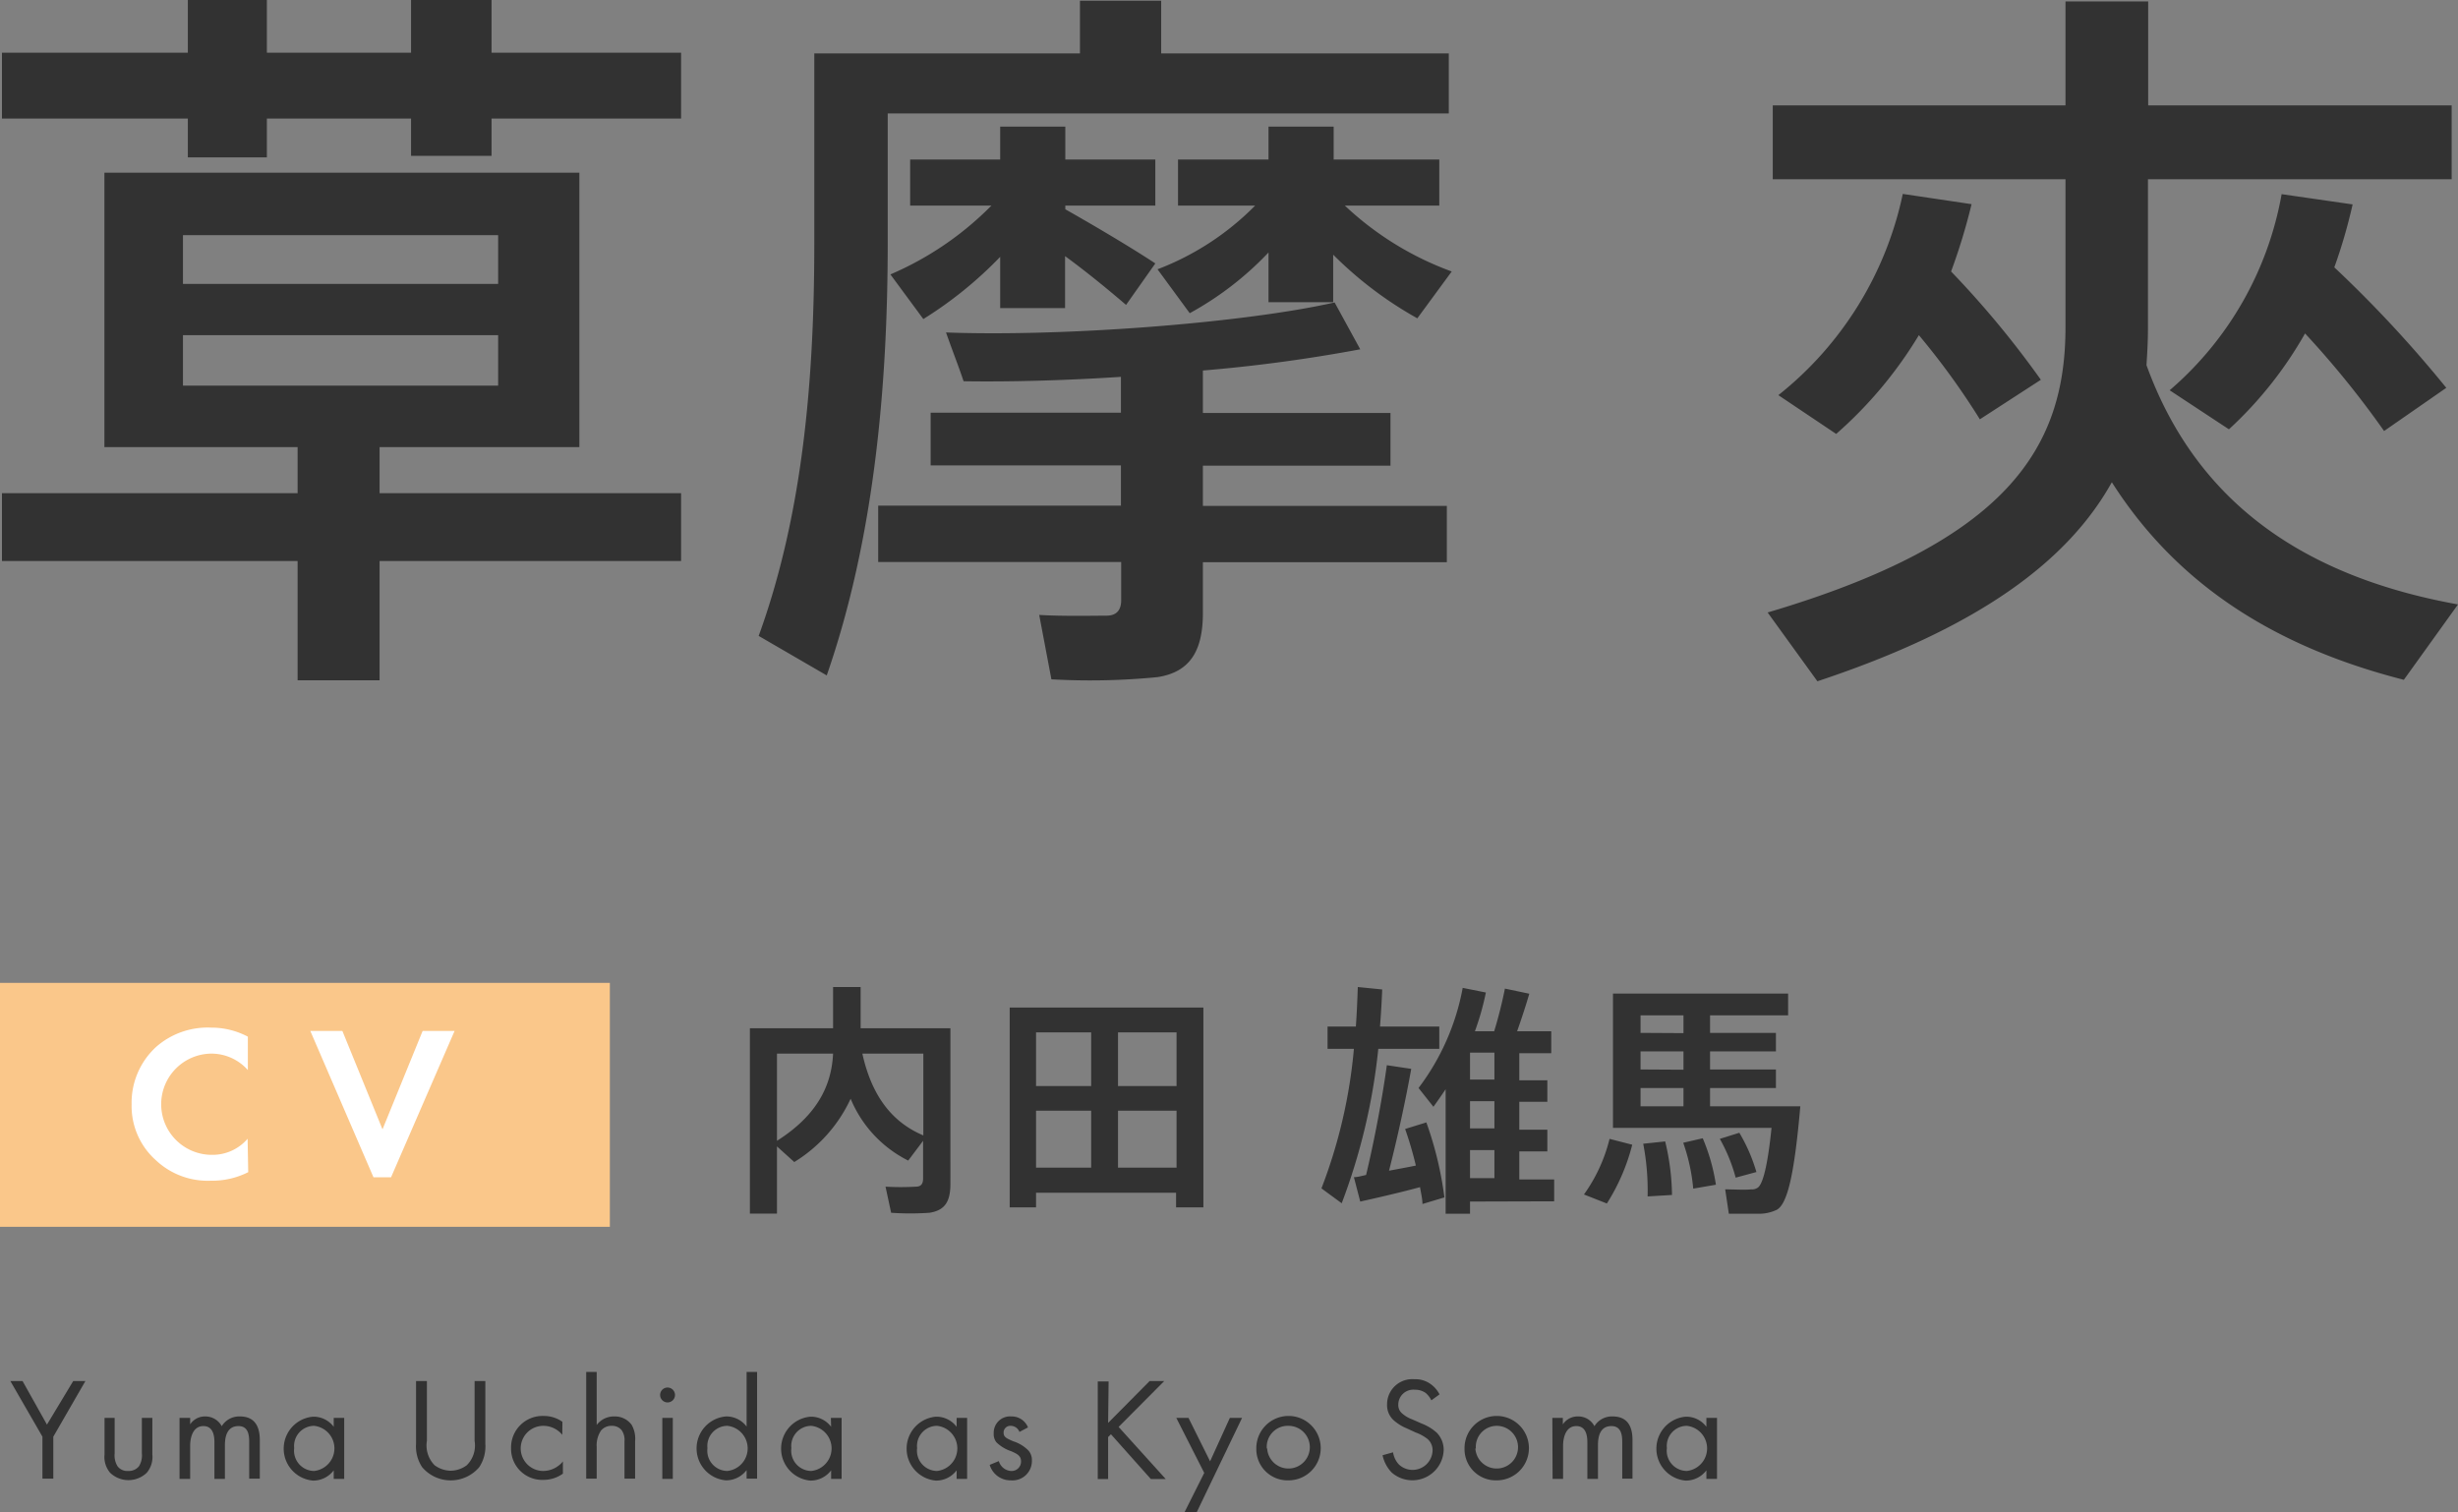 <svg xmlns="http://www.w3.org/2000/svg" viewBox="0 0 201.52 124"><rect x="0" y="0" width="201.52" height="124" fill="#808080" stroke="none"/><defs><style>.cls-1{fill:#fac78a;}.cls-2{fill:#323232;}.cls-3{fill:#fff;}</style></defs><title>アセット 4</title><g id="レイヤー_2" data-name="レイヤー 2"><g id="レイアウト"><rect class="cls-1" y="80.59" width="50" height="20"/><path class="cls-2" d="M3.48,117.8.85,113.24h1l2,3.57L6,113.24H7L4.37,117.8v3.44H3.48Z"/><path class="cls-2" d="M9.4,119.16a1.7,1.7,0,0,0,.24,1.07,1,1,0,0,0,.87.38,1.07,1.07,0,0,0,.88-.38,1.7,1.7,0,0,0,.24-1.07v-2.9h.86v3a2,2,0,0,1-.46,1.5,2.17,2.17,0,0,1-3,0,2,2,0,0,1-.46-1.5v-3H9.4Z"/><path class="cls-2" d="M14.72,116.26h.87v.53a1.44,1.44,0,0,1,1.23-.65,1.52,1.52,0,0,1,1.36.8,1.67,1.67,0,0,1,1.5-.8c1.47,0,1.62,1.24,1.62,1.94v3.16h-.87v-3c0-.57-.07-1.31-.88-1.31-1,0-1.11,1-1.11,1.56v2.77h-.86v-2.95c0-.35,0-1.38-.9-1.38s-1.09,1-1.09,1.62v2.71h-.87Z"/><path class="cls-2" d="M27.36,116.26h.86v5h-.86v-.7a2.11,2.11,0,0,1-1.7.84,2.63,2.63,0,0,1,0-5.24,2.07,2.07,0,0,1,1.7.83Zm-3.24,2.48a1.66,1.66,0,0,0,1.63,1.87,1.86,1.86,0,0,0,0-3.7A1.65,1.65,0,0,0,24.12,118.74Z"/><path class="cls-2" d="M35,118.14a2.31,2.31,0,0,0,.63,2,2.28,2.28,0,0,0,1.32.45,2.26,2.26,0,0,0,1.32-.45,2.28,2.28,0,0,0,.64-2v-4.9h.88v5.14a3.09,3.09,0,0,1-.5,1.92,3.07,3.07,0,0,1-4.68,0,3.09,3.09,0,0,1-.5-1.92v-5.14H35Z"/><path class="cls-2" d="M46.1,117.65a2,2,0,0,0-1.56-.74,1.85,1.85,0,0,0,0,3.7,2.1,2.1,0,0,0,1.61-.78v1a2.7,2.7,0,0,1-1.59.51,2.55,2.55,0,0,1-2.66-2.6,2.58,2.58,0,0,1,2.66-2.64,2.61,2.61,0,0,1,1.55.48Z"/><path class="cls-2" d="M48.06,112.49h.86v4.35a1.75,1.75,0,0,1,1.43-.7,1.7,1.7,0,0,1,1.43.68,2.26,2.26,0,0,1,.29,1.34v3.08H51.2v-3.06a1.42,1.42,0,0,0-.23-.91,1,1,0,0,0-.81-.36,1.1,1.1,0,0,0-.88.38,2.16,2.16,0,0,0-.36,1.35v2.6h-.86Z"/><path class="cls-2" d="M54.73,113.77a.61.61,0,0,1,.61.61.61.61,0,1,1-1.22,0A.61.61,0,0,1,54.73,113.77Zm.43,2.49v5H54.3v-5Z"/><path class="cls-2" d="M61.21,112.49h.86v8.75h-.86v-.7a2.11,2.11,0,0,1-1.7.84,2.63,2.63,0,0,1,0-5.24,2.06,2.06,0,0,1,1.7.83ZM58,118.74a1.66,1.66,0,0,0,1.63,1.87,1.86,1.86,0,0,0,0-3.7A1.65,1.65,0,0,0,58,118.74Z"/><path class="cls-2" d="M68.12,116.26H69v5h-.86v-.7a2.11,2.11,0,0,1-1.7.84,2.63,2.63,0,0,1,0-5.24,2.06,2.06,0,0,1,1.7.83Zm-3.24,2.48a1.66,1.66,0,0,0,1.63,1.87,1.86,1.86,0,0,0,0-3.7A1.65,1.65,0,0,0,64.88,118.74Z"/><path class="cls-2" d="M78.43,116.26h.86v5h-.86v-.7a2.11,2.11,0,0,1-1.7.84,2.63,2.63,0,0,1,0-5.24,2.07,2.07,0,0,1,1.7.83Zm-3.24,2.48a1.66,1.66,0,0,0,1.63,1.87,1.86,1.86,0,0,0,0-3.7A1.65,1.65,0,0,0,75.19,118.74Z"/><path class="cls-2" d="M83.58,117.41a.77.77,0,0,0-.7-.5.55.55,0,0,0-.6.56c0,.36.24.47.8.71a3,3,0,0,1,1.25.77,1.16,1.16,0,0,1,.27.8,1.59,1.59,0,0,1-1.72,1.63,1.78,1.78,0,0,1-1.74-1.27l.75-.31a1.11,1.11,0,0,0,1,.81.77.77,0,0,0,.82-.79c0-.47-.34-.62-.81-.83a3.15,3.15,0,0,1-1.21-.73,1.08,1.08,0,0,1-.22-.73,1.34,1.34,0,0,1,1.45-1.39,1.43,1.43,0,0,1,1.36.9Z"/><path class="cls-2" d="M90.85,116.67l3.4-3.43h1.2L91.71,117l3.86,4.27H94.35l-3.27-3.67-.23.23v3.44H90v-8h.89Z"/><path class="cls-2" d="M98.73,120.77l-2.29-4.51h1l1.77,3.56,1.62-3.56h1L98.11,124h-1Z"/><path class="cls-2" d="M103,118.77a2.64,2.64,0,1,1,2.64,2.61A2.56,2.56,0,0,1,103,118.77Zm.89,0a1.75,1.75,0,1,0,1.75-1.86A1.72,1.72,0,0,0,103.86,118.77Z"/><path class="cls-2" d="M117.35,114.82a1.82,1.82,0,0,0-.46-.6,1.47,1.47,0,0,0-.9-.27,1.23,1.23,0,0,0-1.35,1.23.88.88,0,0,0,.3.7,2.57,2.57,0,0,0,.84.5l.77.34a4,4,0,0,1,1.24.75,2,2,0,0,1,.57,1.45,2.57,2.57,0,0,1-4.27,1.81,2.93,2.93,0,0,1-.74-1.41l.86-.24a1.87,1.87,0,0,0,.48,1,1.64,1.64,0,0,0,2.76-1.14,1.21,1.21,0,0,0-.4-.94,3.47,3.47,0,0,0-1-.55l-.71-.33a3.75,3.75,0,0,1-1.07-.66,1.66,1.66,0,0,1-.55-1.31,2.06,2.06,0,0,1,2.24-2.06,2.11,2.11,0,0,1,1.28.36,2.36,2.36,0,0,1,.78.88Z"/><path class="cls-2" d="M120.07,118.77a2.64,2.64,0,1,1,2.64,2.61A2.56,2.56,0,0,1,120.07,118.77Zm.89,0a1.75,1.75,0,1,0,1.75-1.86A1.72,1.72,0,0,0,121,118.77Z"/><path class="cls-2" d="M127.27,116.26h.86v.53a1.45,1.45,0,0,1,1.24-.65,1.48,1.48,0,0,1,1.35.8,1.67,1.67,0,0,1,1.5-.8c1.48,0,1.62,1.24,1.62,1.94v3.16H133v-3c0-.57-.08-1.31-.89-1.31-1,0-1.1,1-1.1,1.56v2.77h-.87v-2.95c0-.35,0-1.38-.9-1.38s-1.09,1-1.09,1.62v2.71h-.86Z"/><path class="cls-2" d="M139.9,116.26h.87v5h-.87v-.7a2.11,2.11,0,0,1-1.7.84,2.63,2.63,0,0,1,0-5.24,2.06,2.06,0,0,1,1.7.83Zm-3.24,2.48a1.66,1.66,0,0,0,1.63,1.87,1.86,1.86,0,0,0,0-3.7A1.65,1.65,0,0,0,136.66,118.74Z"/><path class="cls-3" d="M20.35,96.11a6.5,6.5,0,0,1-3.05.7,6.19,6.19,0,0,1-4.51-1.67,5.94,5.94,0,0,1-2-4.59,6.21,6.21,0,0,1,2-4.7,6.39,6.39,0,0,1,4.53-1.59,6.38,6.38,0,0,1,3,.74v2.74a4,4,0,0,0-3-1.35,4.15,4.15,0,0,0,.09,8.3,3.78,3.78,0,0,0,2.89-1.32Z"/><path class="cls-3" d="M28.07,84.53l3.29,8.07,3.29-8.07h2.62l-5.21,12H30.62l-5.18-12Z"/><path class="cls-2" d="M74.46,95.16a9.91,9.91,0,0,1-4.72-5.07,12,12,0,0,1-4.62,5.19L63.7,94v5.51H61.48V84.31H68.3V80.93h2.26v3.38h7.36V97.06c0,1.4-.4,2.18-1.72,2.38a22.79,22.79,0,0,1-3.14,0L72.6,97.3a21.74,21.74,0,0,0,2.48,0c.46,0,.6-.26.6-.68V93.54ZM63.7,86.39v7.15C67,91.45,68.18,89,68.3,86.39Zm12,6.7v-6.7h-5C71.5,90,73.24,92.05,75.68,93.09Z"/><path class="cls-2" d="M84.94,97.8V99H82.78V82.61H98.66V99H96.42V97.8Zm4.52-8.75v-4.4H84.94v4.4Zm0,6.69V91.07H84.94v4.67Zm7-6.69v-4.4H91.66v4.4Zm0,6.69V91.07H91.66v4.67Z"/><path class="cls-2" d="M113.14,84.17H118V86h-5A49.92,49.92,0,0,1,110,98.66l-1.66-1.22A42.18,42.18,0,0,0,111,86h-2.16V84.17h2.32c.08-1.06.12-2.14.16-3.24l2,.2C113.28,82.15,113.22,83.17,113.14,84.17Zm-1.62,14.35-.52-2c.3,0,.64-.1,1-.18.74-3.09,1.38-6.63,1.7-9l2,.3c-.42,2.36-1.08,5.46-1.82,8.35.76-.14,1.52-.28,2.2-.42a29.82,29.82,0,0,0-.88-3l1.74-.54a29.18,29.18,0,0,1,1.48,6.15l-1.8.54c0-.42-.12-.9-.2-1.38C114.88,97.76,112.8,98.24,111.52,98.52Zm9,0v1h-2V89.31q-.48.72-1,1.44l-1.22-1.54A19.41,19.41,0,0,0,119.92,81l1.9.38a22.12,22.12,0,0,1-.9,3.18h1.58a35.78,35.78,0,0,0,.88-3.5l2,.42c-.26.9-.62,2-1,3.08h2.8v1.8h-2.62v2.22h2.3v1.76h-2.3v2.29h2.3v1.78h-2.3v2.3h2.86V98.5Zm0-10h2V86.31h-2Zm0,4h2V90.29h-2Zm2,4.08v-2.3h-2v2.3Z"/><path class="cls-2" d="M133.82,93.86a16.66,16.66,0,0,1-2.08,4.82l-1.88-.74a13.2,13.2,0,0,0,2.1-4.56Zm12.36-3.15h1.42c-.46,5.23-1,8-1.94,8.49a3.37,3.37,0,0,1-1.52.32c-.52,0-1.72,0-2.4,0l-.3-2c.62,0,1.66.06,2.14,0a.78.78,0,0,0,.5-.12c.44-.24.84-1.8,1.16-4.92h-13V81.47h14.36v1.78H140.2v1.44h5.4v1.52h-5.4v1.48h5.4v1.52h-5.4v1.5h6Zm-8.16-6V83.25H134.5v1.44Zm0,3V86.21H134.5v1.48Zm0,3v-1.5H134.5v1.5Zm-1.5,2.88a19.6,19.6,0,0,1,.56,4.39l-2,.12a20.15,20.15,0,0,0-.36-4.32Zm3.08-.26a15.8,15.8,0,0,1,1.08,3.81l-1.86.32A15.44,15.44,0,0,0,138,93.7Zm3-.45A13.83,13.83,0,0,1,144,96.1l-1.7.46A13.58,13.58,0,0,0,141,93.38Z"/><path class="cls-2" d="M15.4,4.32V0h6.48V4.32H33.7V0h6.6V4.32H55.84v5.4H40.3v3.06H33.7V9.72H21.88V12.9H15.4V9.72H.16V4.32Zm9,36.12V36.66H8.56V14.16H47.5v22.5H31.12v3.78H55.84V46H31.12v9.78H24.4V46H.16V40.44ZM15,23.28H40.84v-4H15Zm0,8.34H40.84V27.48H15Z"/><path class="cls-2" d="M72.82,4.38H88.54V.06H95.2V4.38h23.58V9.3h-46V19.92c0,11.88-1.14,24.36-5,35.46L62.2,52.14c3.6-9.9,4.56-20.94,4.56-32.16V4.38h6.06ZM91.9,41.46v-3.3H76.3V33.84H91.9V30.9c-4.62.3-9.12.42-12.9.36-.42-1.26-.9-2.46-1.44-4,9.72.36,24.42-.78,31.86-2.46l2.1,3.84a128,128,0,0,1-12.9,1.74v3.48H114v4.32H98.62v3.3h20v4.62h-20v4.14c0,3.06-1,4.86-3.72,5.28a56.46,56.46,0,0,1-8.7.18l-1-5.28c1.92.12,4.68.06,5.52.06s1.2-.48,1.2-1.26V46.08H72V41.46ZM94.72,21.6,92.32,25c-1.26-1.08-3.06-2.58-5-4v4.26H82v-4.2a32.65,32.65,0,0,1-6.3,5.1L73,22.5a26,26,0,0,0,8.28-5.64H74.62V13.08H82v-2.7h5.34v2.7h7.38v3.78H87.34v.3C90,18.66,93,20.46,94.72,21.6Zm2.82,4.08-2.64-3.6a22.44,22.44,0,0,0,8-5.22H96.58V13.08H104v-2.7h5.34v2.7H118v3.78h-7.74a25.49,25.49,0,0,0,8.76,5.4L116.2,26.1a31.21,31.21,0,0,1-6.9-5.22v3.9H104V20.7A26.1,26.1,0,0,1,97.54,25.68Z"/><path class="cls-2" d="M201.52,49.56l-4.44,6.18c-10.32-2.64-18.48-7.62-23.94-16.2C169.6,45.9,162.4,51.42,149,55.86l-4.08-5.64c19.68-5.82,24.42-13.5,24.42-23.4V14.7h-24V8.64h24V.12h6.78V8.64H201V14.7h-24.9V27c0,1-.06,2-.12,2.94C180.16,41.46,189.22,47.34,201.52,49.56Zm-34.2-18.42-5,3.24a61.06,61.06,0,0,0-5-6.9,34.3,34.3,0,0,1-6.78,8.1l-4.74-3.18A28.58,28.58,0,0,0,156,15.9l5.64.84a49.44,49.44,0,0,1-1.68,5.52A77.68,77.68,0,0,1,167.32,31.14Zm33.24.66-5.1,3.54a76.17,76.17,0,0,0-6.48-8,32.15,32.15,0,0,1-6.24,7.86L177.88,32a27.51,27.51,0,0,0,9.18-16.08l5.82.84a43.17,43.17,0,0,1-1.5,5.16A100.13,100.13,0,0,1,200.56,31.8Z"/></g></g></svg>
